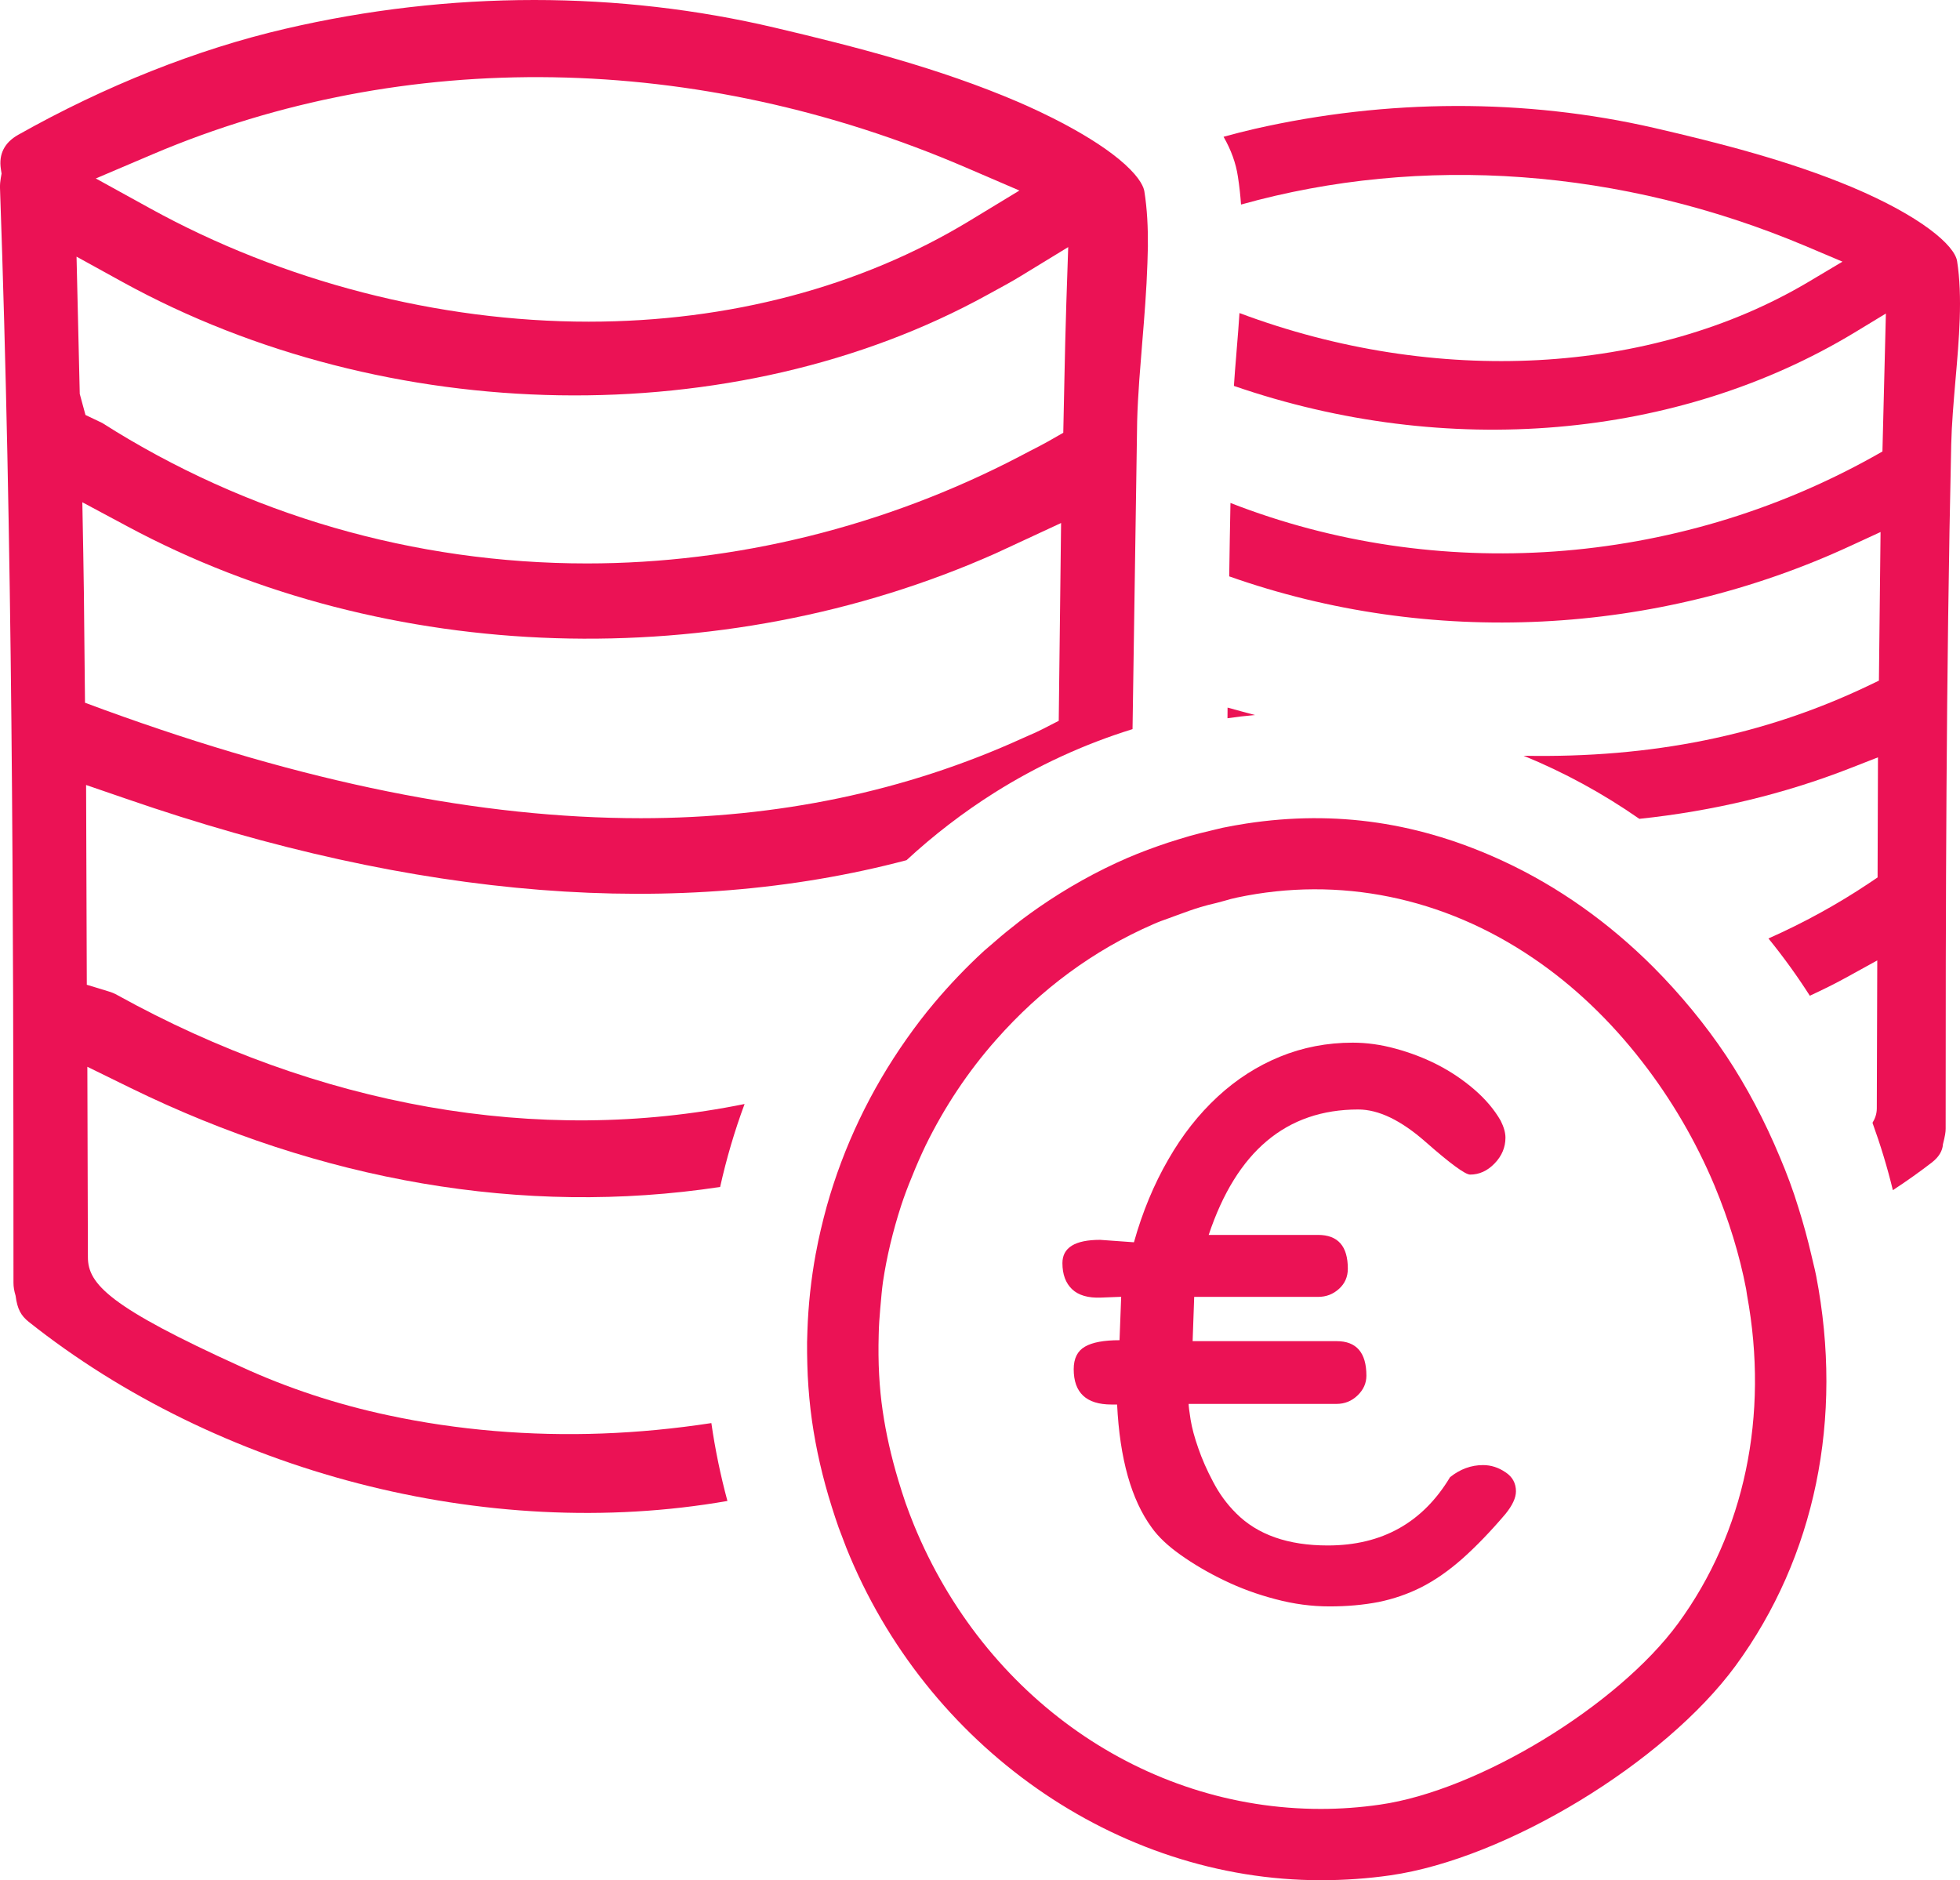 <?xml version="1.0" encoding="iso-8859-1"?>
<!-- Generator: Adobe Illustrator 21.0.2, SVG Export Plug-In . SVG Version: 6.00 Build 0)  -->
<svg version="1.1" id="Calque_1" xmlns="http://www.w3.org/2000/svg" xmlns:xlink="http://www.w3.org/1999/xlink" x="0px" y="0px"
	 viewBox="0 0 25.018 24" style="enable-background:new 0 0 25.018 24;" xml:space="preserve">
<g>
	<path style="fill:#EB1255;" d="M14.456,9.307l0.059-3.929c0.004-0.169,0.015-0.347,0.027-0.525l0.037-0.47
		c0.028-0.339,0.056-0.684,0.067-1.023l0.006-0.214c0.002-0.242-0.009-0.478-0.045-0.703c-0.007-0.045-0.043-0.159-0.25-0.347
		c-0.401-0.362-1.091-0.679-1.369-0.798c-0.992-0.425-2.074-0.704-3.095-0.944C8.898,0.119,7.864,0,6.819,0
		c-1.063,0-2.133,0.124-3.18,0.368c-1.12,0.26-2.298,0.728-3.407,1.353C0.057,1.82-0.018,1.967,0.011,2.157L0.02,2.215L0.01,2.273
		C0.003,2.313-0.001,2.354,0,2.399c0.159,4.529,0.172,9.009,0.172,13.975c0,0.052,0.008,0.102,0.027,0.165
		c0.022,0.174,0.071,0.256,0.167,0.333c2.404,1.911,5.831,2.826,8.919,2.287C9.197,18.833,9.128,18.5,9.08,18.165
		c-0.471,0.072-0.932,0.116-1.393,0.133c-0.915,0.034-1.851-0.043-2.729-0.232c-0.66-0.14-1.294-0.35-1.883-0.621
		c-1.671-0.759-1.953-1.052-1.953-1.397l-0.007-2.431l0.555,0.272c2.415,1.18,5.001,1.644,7.522,1.262
		c0.08-0.36,0.184-0.714,0.312-1.059c-2.644,0.538-5.447,0.025-8.006-1.39c-0.037-0.021-0.073-0.036-0.118-0.049L1.108,12.57
		l-0.009-2.55l0.515,0.177c3.718,1.285,7.046,1.552,9.957,0.783c0.347-0.321,0.725-0.611,1.123-0.862
		C13.244,9.772,13.836,9.499,14.456,9.307z M1.951,1.968c3.22-1.369,6.951-1.305,10.375,0.169l0.686,0.295L12.373,2.82
		c-1.386,0.841-3.067,1.286-4.859,1.286c-1.918,0-3.906-0.513-5.598-1.446L1.223,2.278L1.951,1.968z M0.977,3.276L1.565,3.6
		c3.371,1.855,7.806,1.946,11.041,0.162c0.185-0.101,0.304-0.165,0.418-0.235l0.611-0.373l-0.024,0.715
		c-0.011,0.33-0.018,0.662-0.025,0.993l-0.014,0.662l-0.189,0.108c-0.078,0.044-0.156,0.084-0.235,0.124l-0.135,0.071
		c-1.715,0.894-3.622,1.365-5.52,1.365c-2.205,0-4.345-0.62-6.188-1.793L1.091,5.297L1.018,5.028L0.977,3.276z M8.18,10.444
		c-2.05,0-4.289-0.452-6.846-1.382L1.085,8.97L1.076,8.096C1.073,7.754,1.07,7.411,1.063,7.068L1.051,6.411l0.579,0.31
		c3.304,1.773,7.553,1.913,11.08,0.342l0.834-0.387l-0.03,2.525l-0.207,0.106c-0.054,0.028-0.11,0.053-0.166,0.077l-0.088,0.039
		C11.564,10.101,9.926,10.444,8.18,10.444z"/>
	<path style="fill:#EB1255;" d="M10.365,18.14c0.051,0.355,0.135,0.724,0.252,1.094c0.028,0.091,0.057,0.176,0.087,0.263
		c0.031,0.084,0.064,0.171,0.098,0.258C11.82,22.293,14.254,24,16.859,24c0.3,0,0.599-0.021,0.885-0.062
		c1.482-0.212,3.5-1.437,4.41-2.676c1.015-1.388,1.38-3.155,1.028-4.976c-0.01-0.054-0.023-0.104-0.035-0.155l-0.025-0.106
		c-0.048-0.207-0.103-0.408-0.166-0.608c-0.068-0.223-0.147-0.434-0.236-0.644c-0.194-0.466-0.424-0.902-0.687-1.298
		c-0.267-0.399-0.58-0.779-0.929-1.13c-0.572-0.572-1.213-1.025-1.905-1.348c-1.071-0.499-2.147-0.66-3.291-0.485
		c-0.099,0.016-0.201,0.033-0.301,0.054l-0.125,0.03c-0.114,0.027-0.205,0.049-0.296,0.075c-0.091,0.027-0.185,0.055-0.277,0.085
		c-0.174,0.058-0.348,0.122-0.518,0.195c-0.39,0.169-0.772,0.382-1.133,0.632c-0.067,0.047-0.132,0.093-0.196,0.141l-0.056,0.043
		c-0.117,0.091-0.208,0.165-0.297,0.243l-0.149,0.128c-0.224,0.206-0.438,0.43-0.635,0.664c-0.125,0.148-0.242,0.302-0.354,0.461
		c-0.46,0.653-0.803,1.371-1.017,2.131c-0.028,0.101-0.054,0.204-0.078,0.306c-0.023,0.096-0.043,0.195-0.061,0.292L10.413,16
		c-0.06,0.325-0.096,0.658-0.107,0.989c-0.004,0.097-0.006,0.191-0.004,0.285c0.001,0.094,0.004,0.191,0.008,0.285
		C10.32,17.749,10.337,17.944,10.365,18.14z M11.236,16.7c0.013-0.145,0.021-0.245,0.035-0.341c0.047-0.315,0.125-0.641,0.231-0.969
		c0.042-0.128,0.089-0.252,0.14-0.374c0.053-0.134,0.111-0.265,0.173-0.395c0.241-0.492,0.543-0.946,0.901-1.35
		c0.57-0.646,1.243-1.142,2.003-1.473c0.067-0.03,0.136-0.055,0.205-0.079l0.092-0.034c0.133-0.049,0.217-0.079,0.304-0.105
		c0.065-0.02,0.136-0.038,0.206-0.054l0.104-0.028c0.054-0.016,0.108-0.031,0.163-0.042c1.298-0.274,2.629-0.007,3.778,0.775
		c0.512,0.347,0.98,0.792,1.39,1.321c0.374,0.482,0.685,1.014,0.922,1.578c0.185,0.445,0.322,0.89,0.405,1.324l0.012,0.079
		c0.282,1.533-0.03,3.028-0.88,4.189c-0.772,1.053-2.55,2.134-3.804,2.313c-0.254,0.037-0.508,0.055-0.757,0.055
		c-2.254,0-4.293-1.425-5.195-3.629c-0.037-0.092-0.072-0.183-0.105-0.276c-0.033-0.097-0.063-0.19-0.091-0.284
		c-0.094-0.313-0.159-0.604-0.201-0.891c-0.044-0.299-0.061-0.618-0.051-0.973C11.218,16.924,11.226,16.813,11.236,16.7z"/>
	<g>
		<path style="fill:#EB1255;" d="M23.901,14.332c0.102,0.282,0.19,0.57,0.26,0.86c0.189-0.124,0.352-0.241,0.501-0.356
			c0.086-0.068,0.133-0.145,0.138-0.229c0.028-0.111,0.035-0.155,0.035-0.202c0-2.808,0.005-5.796,0.071-8.731
			c0.006-0.26,0.03-0.536,0.054-0.818c0.046-0.524,0.093-1.066,0.021-1.523c-0.032-0.202-0.461-0.573-1.346-0.946
			c-0.803-0.336-1.685-0.561-2.52-0.754c-1.644-0.378-3.409-0.373-5.1,0.012c-0.132,0.031-0.265,0.064-0.397,0.101
			c0.096,0.167,0.158,0.338,0.183,0.508c0.019,0.121,0.032,0.242,0.04,0.357c2.309-0.646,4.857-0.461,7.209,0.531l0.468,0.198
			L23.081,3.6c-2.006,1.19-4.755,1.335-7.26,0.396c-0.01,0.149-0.021,0.299-0.034,0.448l-0.008,0.103
			c-0.011,0.129-0.021,0.255-0.029,0.379c2.711,0.936,5.658,0.687,7.92-0.68l0.402-0.244l-0.044,1.761L23.9,5.835
			c-2.523,1.402-5.558,1.614-8.194,0.585C15.7,6.732,15.694,7.045,15.69,7.357c2.562,0.905,5.447,0.763,7.943-0.395l0.371-0.171
			l-0.021,1.897l-0.144,0.069c-1.325,0.631-2.76,0.921-4.391,0.89c0.514,0.21,1.009,0.479,1.477,0.805
			c0.943-0.099,1.848-0.316,2.693-0.647l0.353-0.138L23.966,11.2l-0.113,0.076c-0.403,0.269-0.833,0.505-1.28,0.703
			c0.19,0.234,0.367,0.478,0.528,0.731c0.162-0.075,0.322-0.153,0.48-0.241l0.381-0.21l-0.006,1.889
			C23.956,14.219,23.933,14.28,23.901,14.332z"/>
		<path style="fill:#EB1255;" d="M16.02,9.127c-0.116-0.031-0.234-0.062-0.351-0.095l-0.001,0.136
			C15.785,9.151,15.902,9.137,16.02,9.127z"/>
	</g>
	<g>
		<path style="fill:#EB1255;" d="M19.35,19.036c0,0.082-0.044,0.178-0.133,0.288c-0.192,0.226-0.375,0.415-0.549,0.57
			c-0.174,0.154-0.349,0.276-0.523,0.365c-0.174,0.088-0.358,0.151-0.549,0.19c-0.192,0.037-0.4,0.056-0.626,0.056
			c-0.227,0-0.455-0.03-0.688-0.092c-0.234-0.061-0.452-0.141-0.658-0.241c-0.206-0.099-0.39-0.208-0.554-0.324
			s-0.287-0.233-0.369-0.349c-0.261-0.356-0.408-0.879-0.442-1.571h-0.071c-0.322,0-0.483-0.15-0.483-0.451
			c0-0.137,0.048-0.233,0.144-0.288c0.095-0.055,0.243-0.082,0.441-0.082l0.021-0.554l-0.257,0.01
			c-0.164,0.007-0.288-0.029-0.37-0.107c-0.082-0.078-0.123-0.19-0.123-0.333c0-0.198,0.16-0.297,0.482-0.297
			c0.007,0,0.15,0.01,0.431,0.031c0.109-0.389,0.256-0.741,0.437-1.054c0.18-0.315,0.391-0.582,0.631-0.804s0.505-0.392,0.796-0.511
			s0.601-0.179,0.929-0.179c0.177,0,0.361,0.025,0.548,0.077c0.189,0.051,0.367,0.12,0.534,0.205
			c0.167,0.086,0.324,0.191,0.467,0.314c0.143,0.123,0.257,0.257,0.339,0.4c0.041,0.082,0.061,0.154,0.061,0.217
			c0,0.122-0.046,0.233-0.138,0.328c-0.092,0.096-0.197,0.143-0.313,0.143c-0.062,0-0.251-0.138-0.566-0.415
			c-0.315-0.278-0.602-0.416-0.862-0.416c-0.917,0-1.553,0.534-1.909,1.601h1.396c0.254,0,0.38,0.144,0.38,0.431
			c0,0.103-0.037,0.189-0.112,0.257c-0.076,0.069-0.164,0.103-0.268,0.103h-1.581l-0.02,0.565h1.838c0.253,0,0.38,0.147,0.38,0.441
			c0,0.096-0.038,0.18-0.113,0.252s-0.164,0.108-0.267,0.108h-1.889c0,0.027,0.008,0.094,0.025,0.201
			c0.017,0.105,0.05,0.228,0.098,0.364c0.047,0.137,0.11,0.281,0.19,0.431c0.078,0.15,0.176,0.284,0.293,0.4
			c0.274,0.275,0.664,0.411,1.17,0.411c0.692,0,1.212-0.291,1.561-0.872c0.129-0.103,0.27-0.154,0.421-0.154
			c0.102,0,0.198,0.031,0.287,0.092C19.306,18.851,19.35,18.934,19.35,19.036z"/>
	</g>
</g>
</svg>
